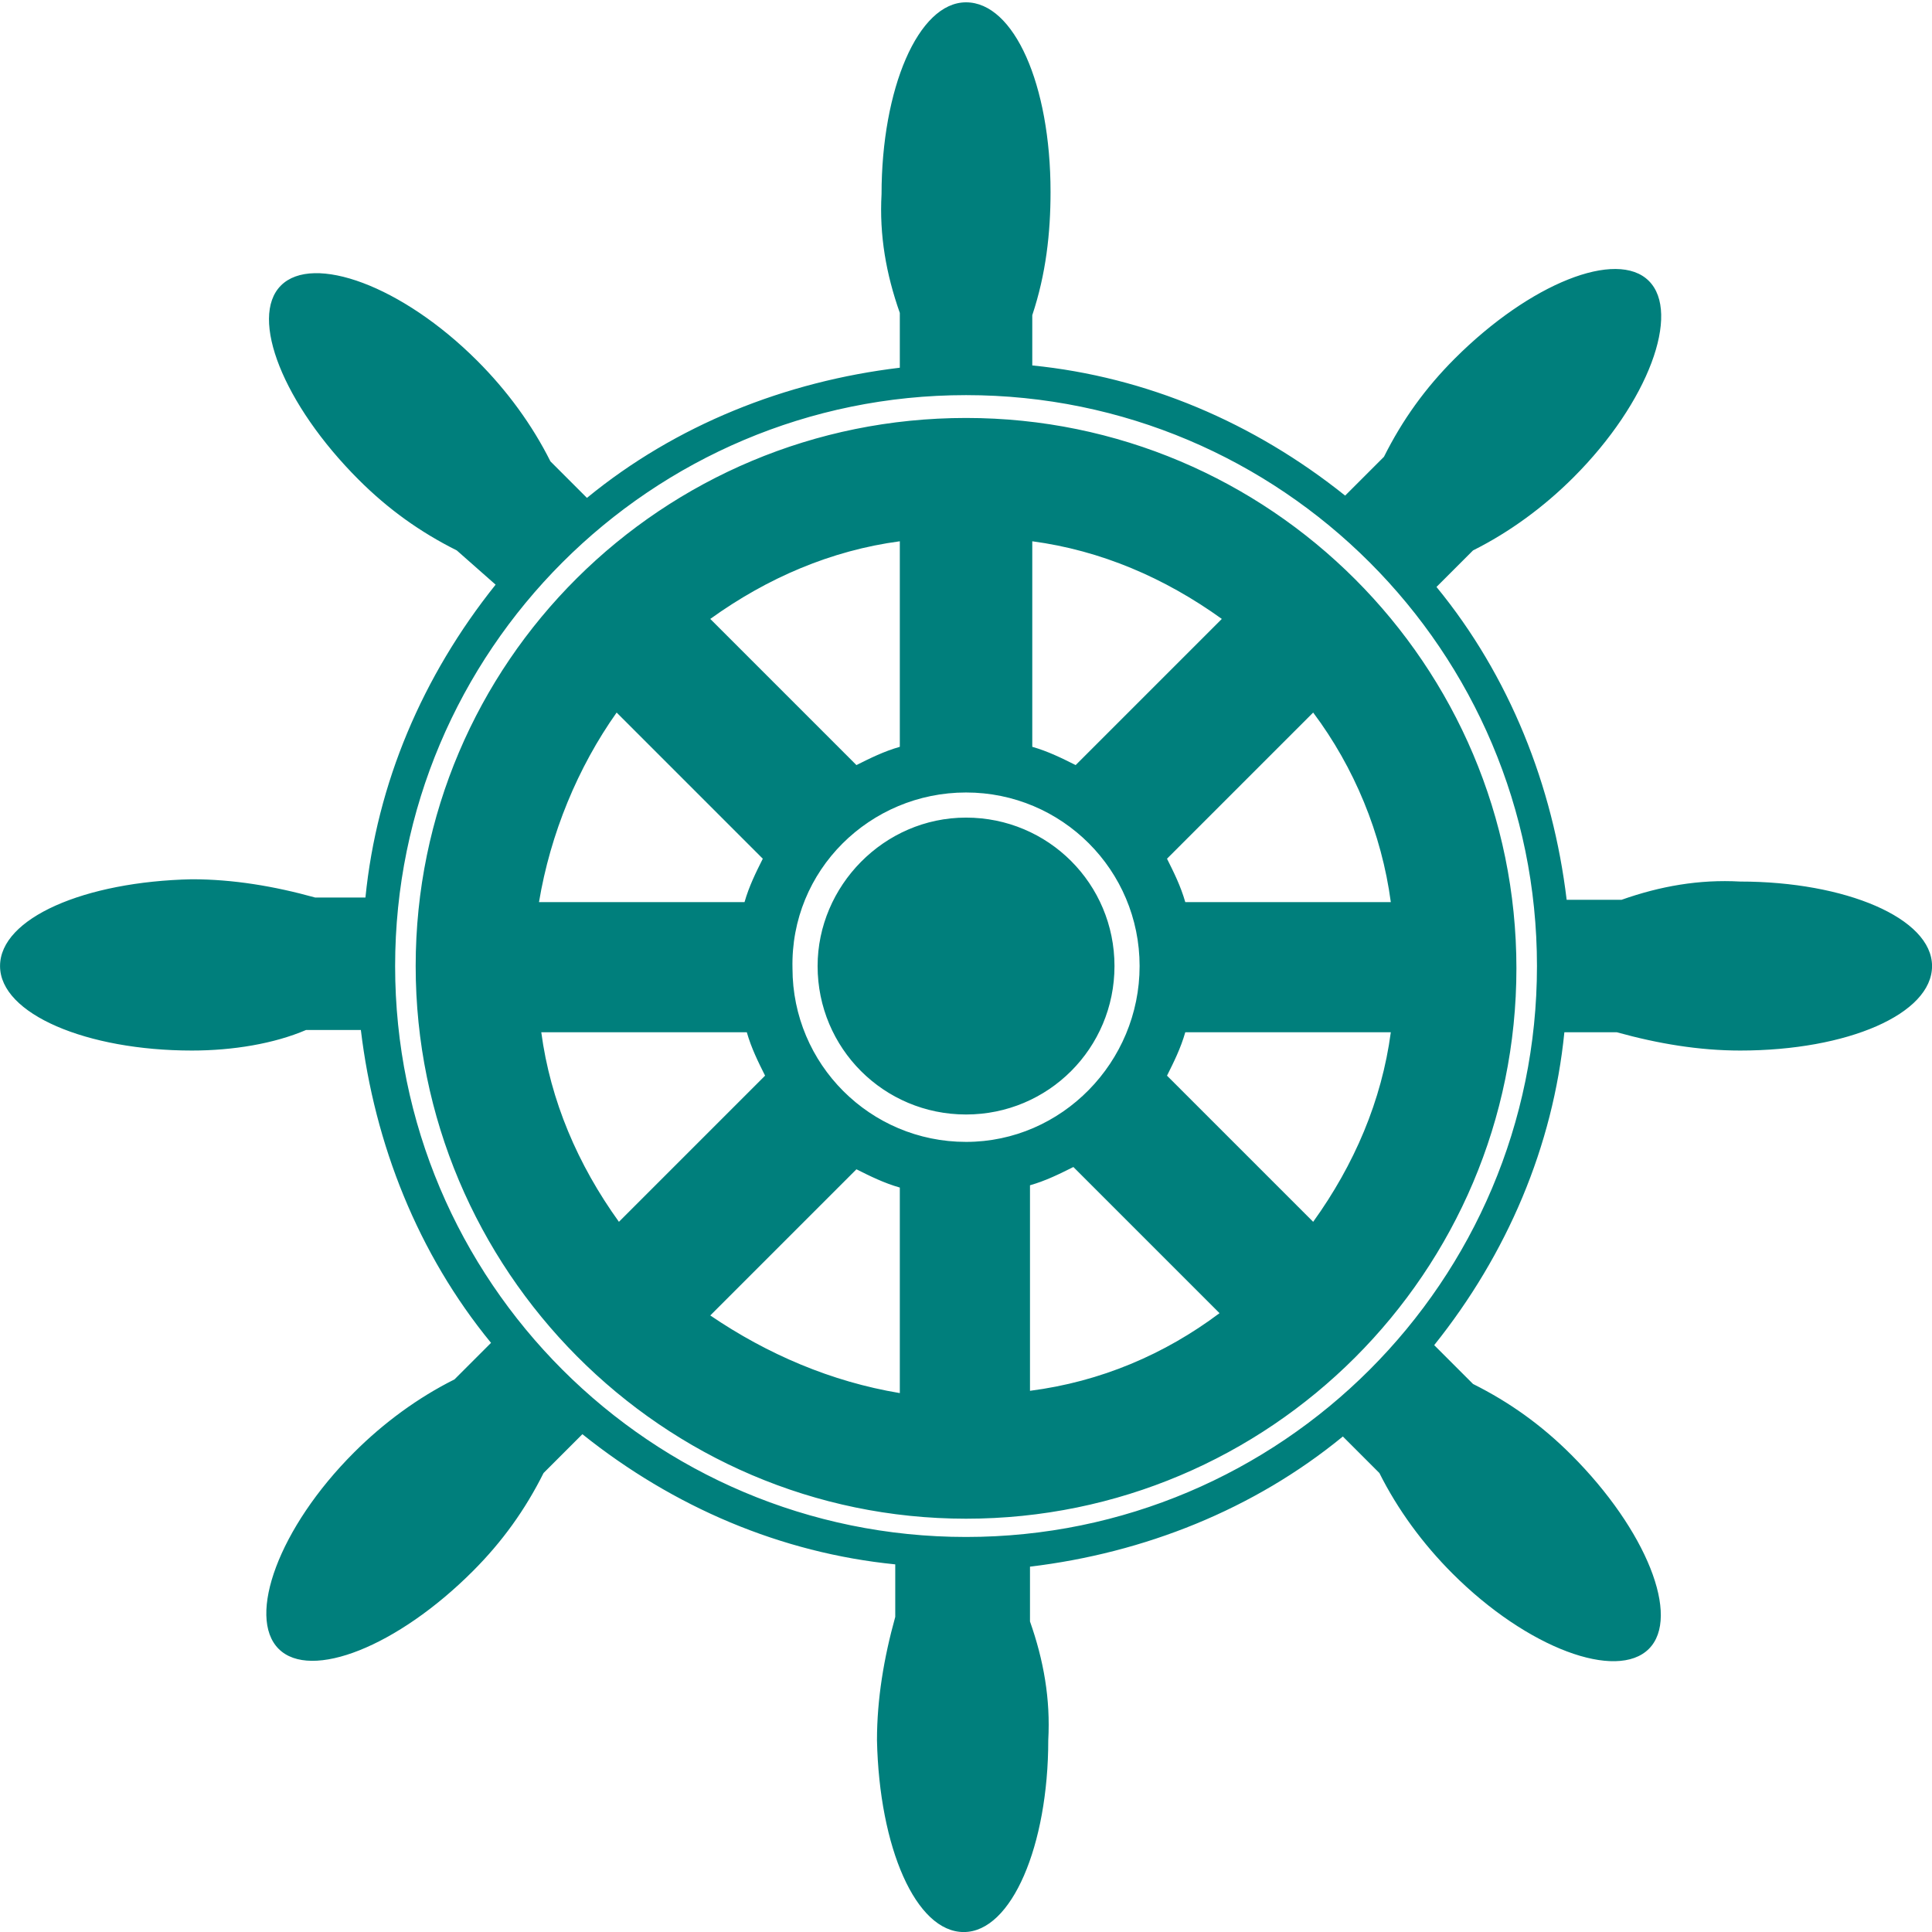 <?xml version="1.0" encoding="utf-8"?>
<!-- Generator: Adobe Illustrator 28.0.0, SVG Export Plug-In . SVG Version: 6.00 Build 0)  -->
<svg version="1.1" id="レイヤー_1" xmlns="http://www.w3.org/2000/svg" xmlns:xlink="http://www.w3.org/1999/xlink" x="0px"
	 y="0px" viewBox="0 0 84.6 84.6" style="enable-background:new 0 0 84.6 84.6;" xml:space="preserve">
<style type="text/css">
	.st0{fill-rule:evenodd;clip-rule:evenodd;fill:#007F7C;}
</style>
<g id="icon_n_01" transform="translate(-2.998 0.002)">
	<path id="icon_n_01-2" class="st0" d="M48.2,13.8V16c5,0.5,9.7,2.5,13.7,5.7l1.7-1.7c0.8-1.6,1.8-3,3.1-4.3
		c3.3-3.3,7.1-4.8,8.5-3.4s0,5.3-3.3,8.6c-1.3,1.3-2.8,2.4-4.4,3.2l-1.6,1.6c3.2,3.9,5.1,8.7,5.7,13.7H74c1.7-0.6,3.4-0.9,5.2-0.8
		c4.6,0,8.4,1.6,8.4,3.7S83.9,46,79.2,46c-1.8,0-3.6-0.3-5.4-0.8h-2.3c-0.5,5-2.5,9.7-5.7,13.7l1.7,1.7c1.6,0.8,3,1.8,4.3,3.1
		c3.3,3.3,4.8,7.1,3.4,8.5s-5.3,0-8.6-3.3c-1.3-1.3-2.4-2.8-3.2-4.4l-1.6-1.6c-3.9,3.2-8.7,5.1-13.7,5.7V71c0.6,1.7,0.9,3.4,0.8,5.2
		c0,4.6-1.6,8.4-3.7,8.4s-3.7-3.7-3.8-8.4c0-1.8,0.3-3.6,0.8-5.4v-2.3c-5-0.5-9.7-2.5-13.7-5.7l-1.7,1.7c-0.8,1.6-1.8,3-3.1,4.3
		c-3.3,3.3-7.1,4.8-8.5,3.4s0-5.3,3.3-8.6c1.3-1.3,2.8-2.4,4.4-3.2l1.6-1.6c-3.2-3.9-5.1-8.7-5.7-13.7h-2.4C15,45.7,13.2,46,11.4,46
		C6.8,46,3,44.4,3,42.3s3.7-3.7,8.4-3.8c1.8,0,3.6,0.3,5.4,0.8H19c0.5-5,2.5-9.7,5.7-13.7L23,24.1c-1.6-0.8-3-1.8-4.3-3.1
		c-3.3-3.3-4.8-7.1-3.4-8.5s5.3,0,8.6,3.3c1.3,1.3,2.4,2.8,3.2,4.4l1.6,1.6c3.9-3.2,8.7-5.1,13.7-5.7v-2.4c-0.6-1.7-0.9-3.4-0.8-5.2
		c0-4.6,1.6-8.4,3.7-8.4S49,3.7,49,8.4C49,10.2,48.8,12,48.2,13.8z M45.3,17.3c13.8,0,25,11.2,25,25s-11.2,25-25,25s-25-11.2-25-25
		S31.5,17.3,45.3,17.3C45.3,17.3,45.3,17.3,45.3,17.3L45.3,17.3z M45.3,18.3c13.3,0,24.1,10.8,24.1,24.1c0,13.3-10.8,24.1-24.1,24.1
		S21.2,55.6,21.2,42.3c0,0,0,0,0,0C21.2,29,32,18.3,45.3,18.3L45.3,18.3z M48.2,23.7v9c0.7,0.2,1.3,0.5,1.9,0.8l6.4-6.4
		C54,25.3,51.2,24.1,48.2,23.7z M60.5,31.2l-6.4,6.4c0.3,0.6,0.6,1.2,0.8,1.9h9C63.5,36.5,62.3,33.6,60.5,31.2z M63.9,45.2h-9
		c-0.2,0.7-0.5,1.3-0.8,1.9l6.4,6.4C62.3,51,63.5,48.2,63.9,45.2L63.9,45.2z M56.4,57.5l-6.4-6.4c-0.6,0.3-1.2,0.6-1.9,0.8v9
		C51.2,60.5,54,59.3,56.4,57.5z M42.4,61v-9c-0.7-0.2-1.3-0.5-1.9-0.8l-6.4,6.4C36.6,59.3,39.4,60.5,42.4,61z M30.1,53.5l6.4-6.4
		c-0.3-0.6-0.6-1.2-0.8-1.9h-9C27.1,48.2,28.3,51,30.1,53.5z M26.6,39.5h9c0.2-0.7,0.5-1.3,0.8-1.9l-6.4-6.4
		C28.3,33.6,27.1,36.5,26.6,39.5z M34.1,27.1l6.4,6.4c0.6-0.3,1.2-0.6,1.9-0.8v-9C39.4,24.1,36.6,25.3,34.1,27.1L34.1,27.1z
		 M45.3,34.7c4.2,0,7.6,3.4,7.6,7.6S49.5,50,45.3,50s-7.6-3.4-7.6-7.6l0,0C37.6,38.1,41.1,34.7,45.3,34.7z M45.3,35.8
		c3.6,0,6.5,2.9,6.5,6.5s-2.9,6.5-6.5,6.5s-6.5-2.9-6.5-6.5C38.8,38.8,41.7,35.8,45.3,35.8C45.3,35.8,45.3,35.8,45.3,35.8L45.3,35.8
		z"/>
</g>
</svg>
